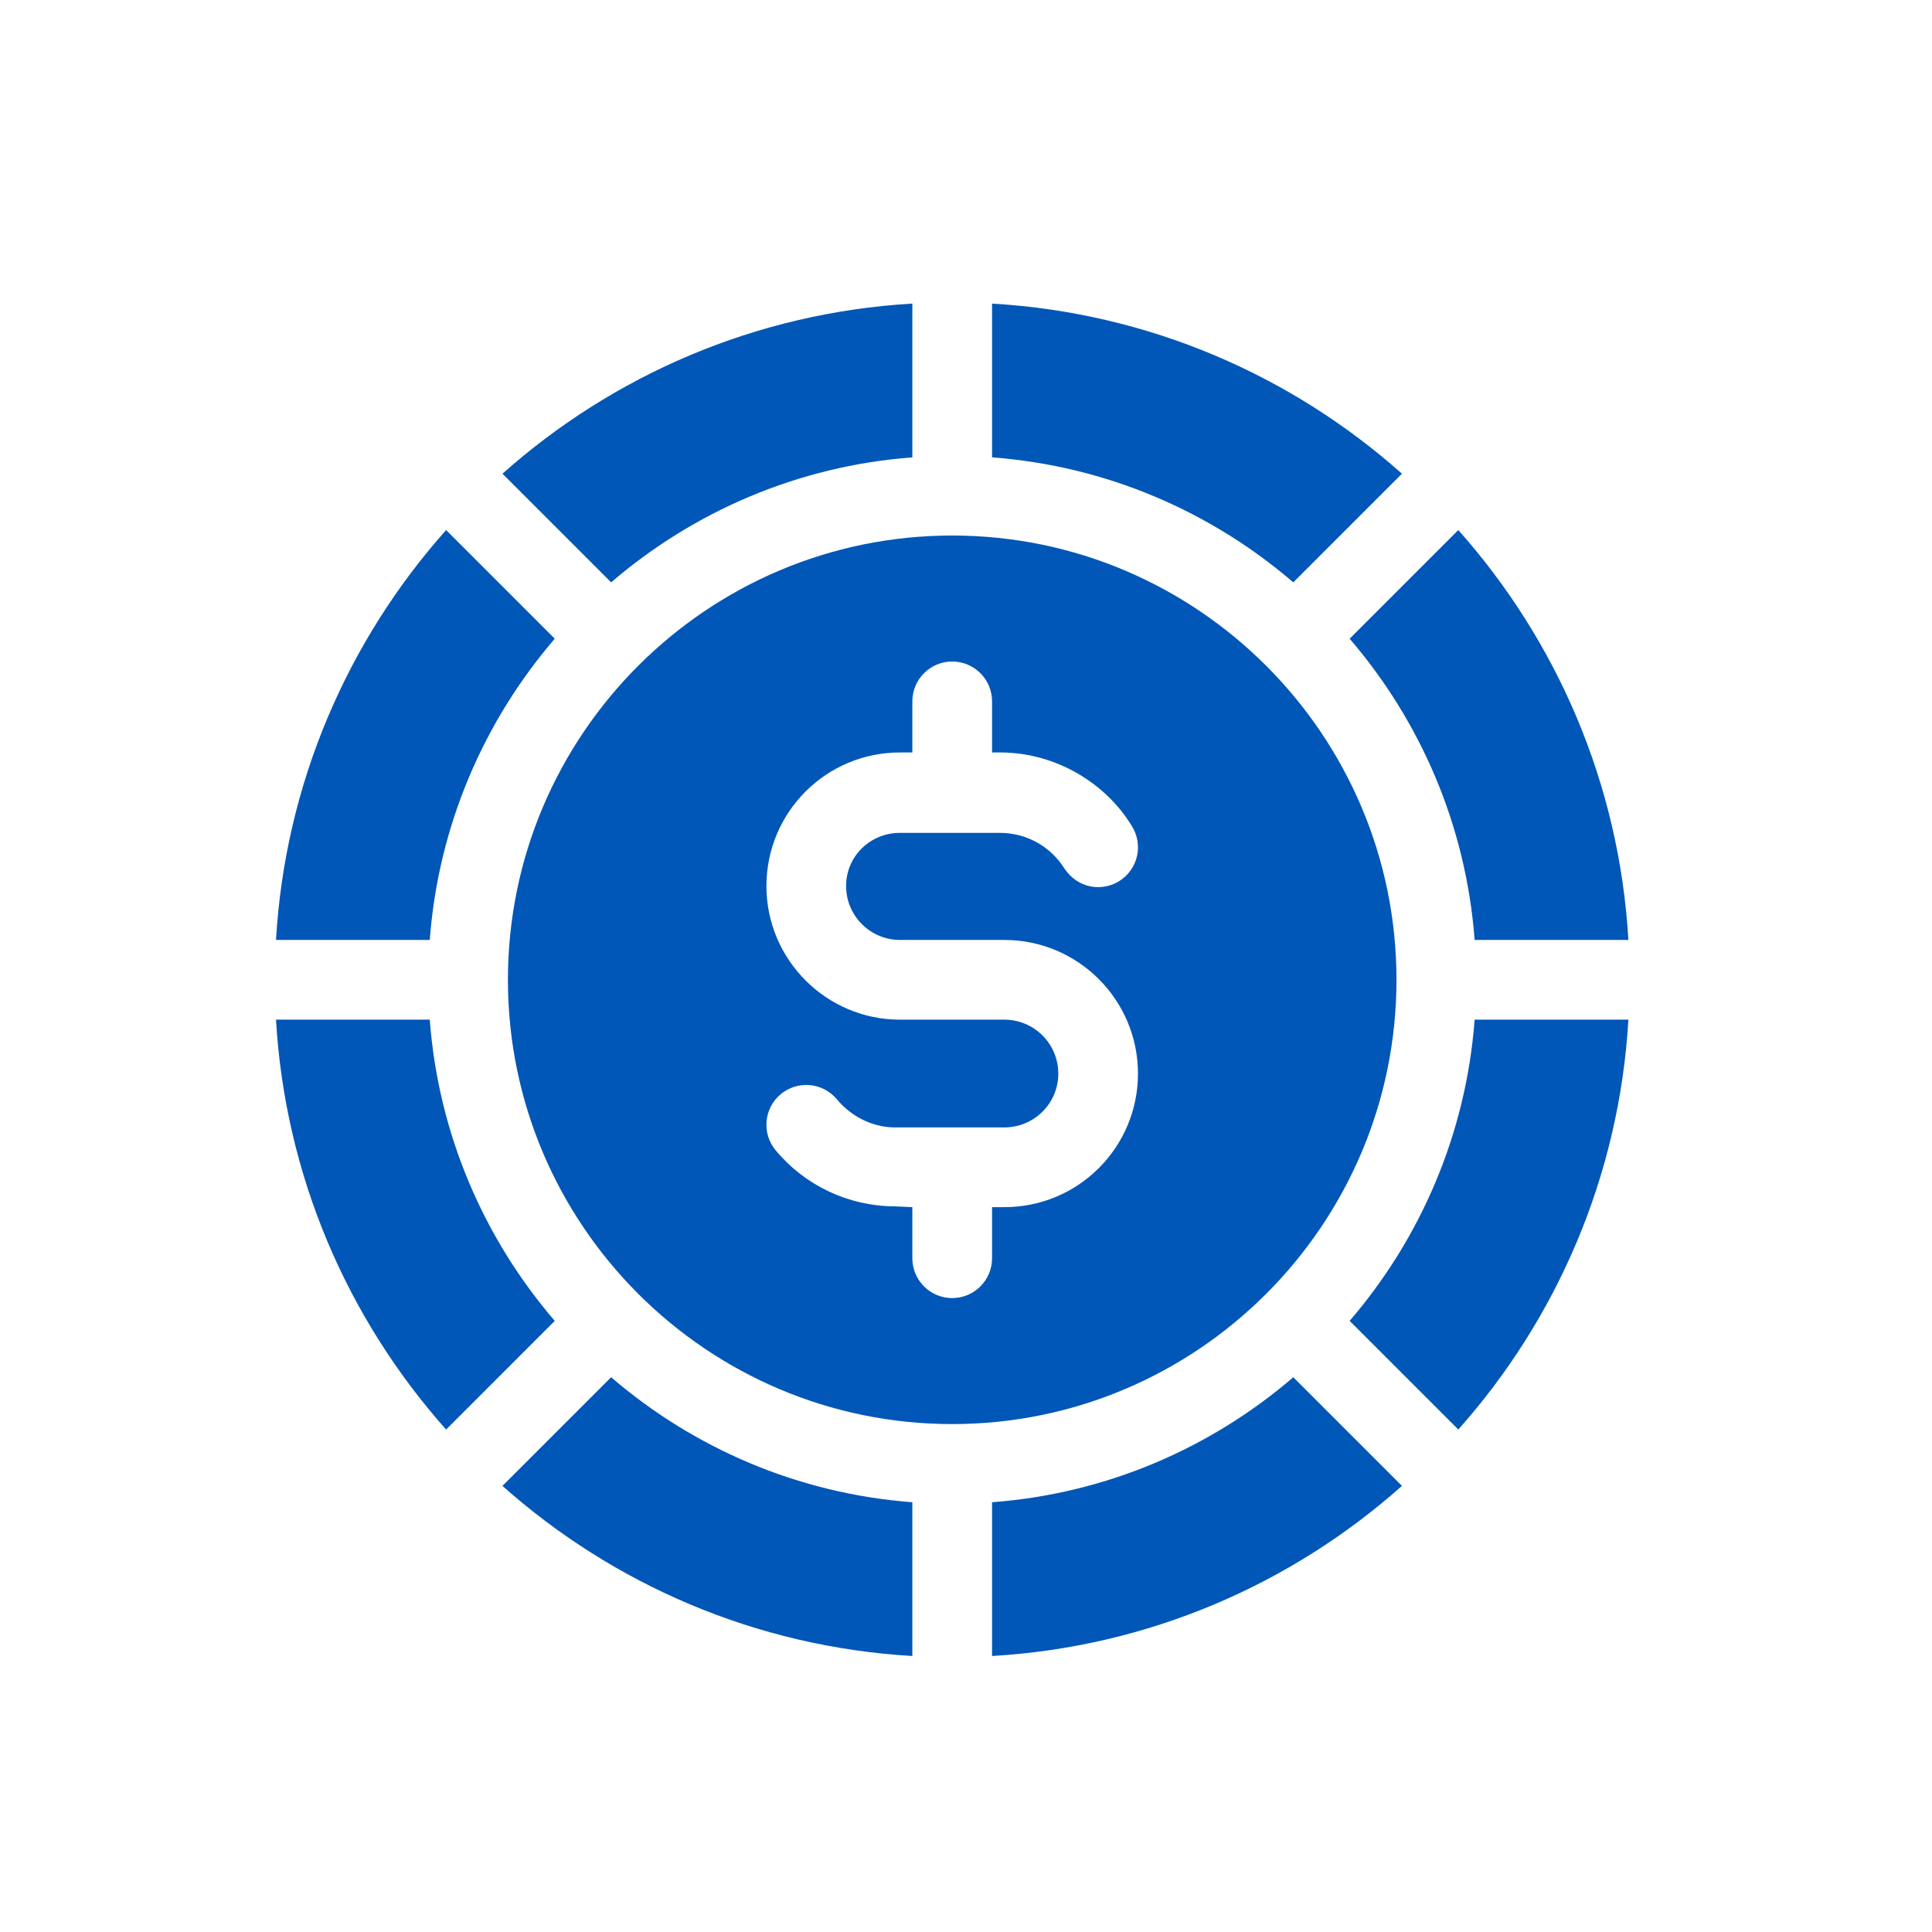 <svg width="70" height="70" viewBox="0 0 70 70" fill="none" xmlns="http://www.w3.org/2000/svg">
<path d="M50.795 17.163C46.795 13.604 41.625 11.331 35.944 11V16.571C40.095 16.883 43.877 18.538 46.858 21.1L50.795 17.163Z" fill="#0057B7"/>
<path d="M53.429 34.056H59C58.669 28.375 56.396 23.205 52.837 19.205L48.9 23.142C51.462 26.123 53.117 29.905 53.429 34.056Z" fill="#0057B7"/>
<path d="M15.571 36.944H10C10.331 42.625 12.604 47.795 16.163 51.795L20.1 47.858C17.538 44.877 15.883 41.095 15.571 36.944Z" fill="#0057B7"/>
<path d="M20.1 23.142L16.163 19.205C12.604 23.205 10.331 28.375 10 34.056H15.571C15.883 29.905 17.538 26.123 20.1 23.142Z" fill="#0057B7"/>
<path d="M33.056 16.571V11C27.375 11.331 22.205 13.604 18.205 17.163L22.142 21.1C25.123 18.538 28.905 16.883 33.056 16.571Z" fill="#0057B7"/>
<path d="M18.205 53.837C22.205 57.396 27.375 59.669 33.056 60V54.429C28.905 54.117 25.123 52.462 22.142 49.9L18.205 53.837Z" fill="#0057B7"/>
<path d="M35.944 54.429V60C41.625 59.669 46.795 57.396 50.795 53.837L46.858 49.9C43.877 52.462 40.095 54.117 35.944 54.429Z" fill="#0057B7"/>
<path d="M48.9 47.858L52.837 51.795C56.396 47.795 58.669 42.625 59 36.944H53.429C53.117 41.095 51.462 44.877 48.9 47.858Z" fill="#0057B7"/>
<path d="M50.597 35.5C50.597 26.624 43.376 19.403 34.5 19.403C25.624 19.403 18.403 26.624 18.403 35.5C18.403 44.376 25.624 51.597 34.5 51.597C43.376 51.597 50.597 44.376 50.597 35.5ZM36.392 43.737H35.944V45.588C35.944 46.386 35.297 47.032 34.5 47.032C33.703 47.032 33.056 46.386 33.056 45.588V43.737L32.396 43.708C30.732 43.695 29.168 42.955 28.103 41.677C27.593 41.065 27.675 40.154 28.288 39.644C28.889 39.143 29.797 39.205 30.321 39.829C30.841 40.453 31.605 40.843 32.417 40.849H36.377C37.466 40.851 38.344 39.984 38.344 38.897C38.344 37.819 37.468 36.944 36.391 36.944C34.994 36.944 34.085 36.944 32.609 36.944C29.94 36.944 27.769 34.772 27.769 32.103C27.769 29.434 29.93 27.247 32.644 27.263H33.056V25.412C33.056 24.614 33.703 23.968 34.5 23.968C35.297 23.968 35.944 24.614 35.944 25.412V27.263H36.274C38.297 27.278 40.084 28.404 41.004 29.923C41.434 30.594 41.237 31.487 40.564 31.916C39.935 32.318 39.039 32.201 38.552 31.446C38.048 30.659 37.188 30.184 36.253 30.177H32.623C31.555 30.165 30.656 31.004 30.656 32.103C30.656 33.181 31.532 34.056 32.609 34.056H36.391C39.06 34.056 41.231 36.228 41.231 38.897C41.231 41.569 39.071 43.737 36.392 43.737Z" fill="#0057B7"/>
</svg>
